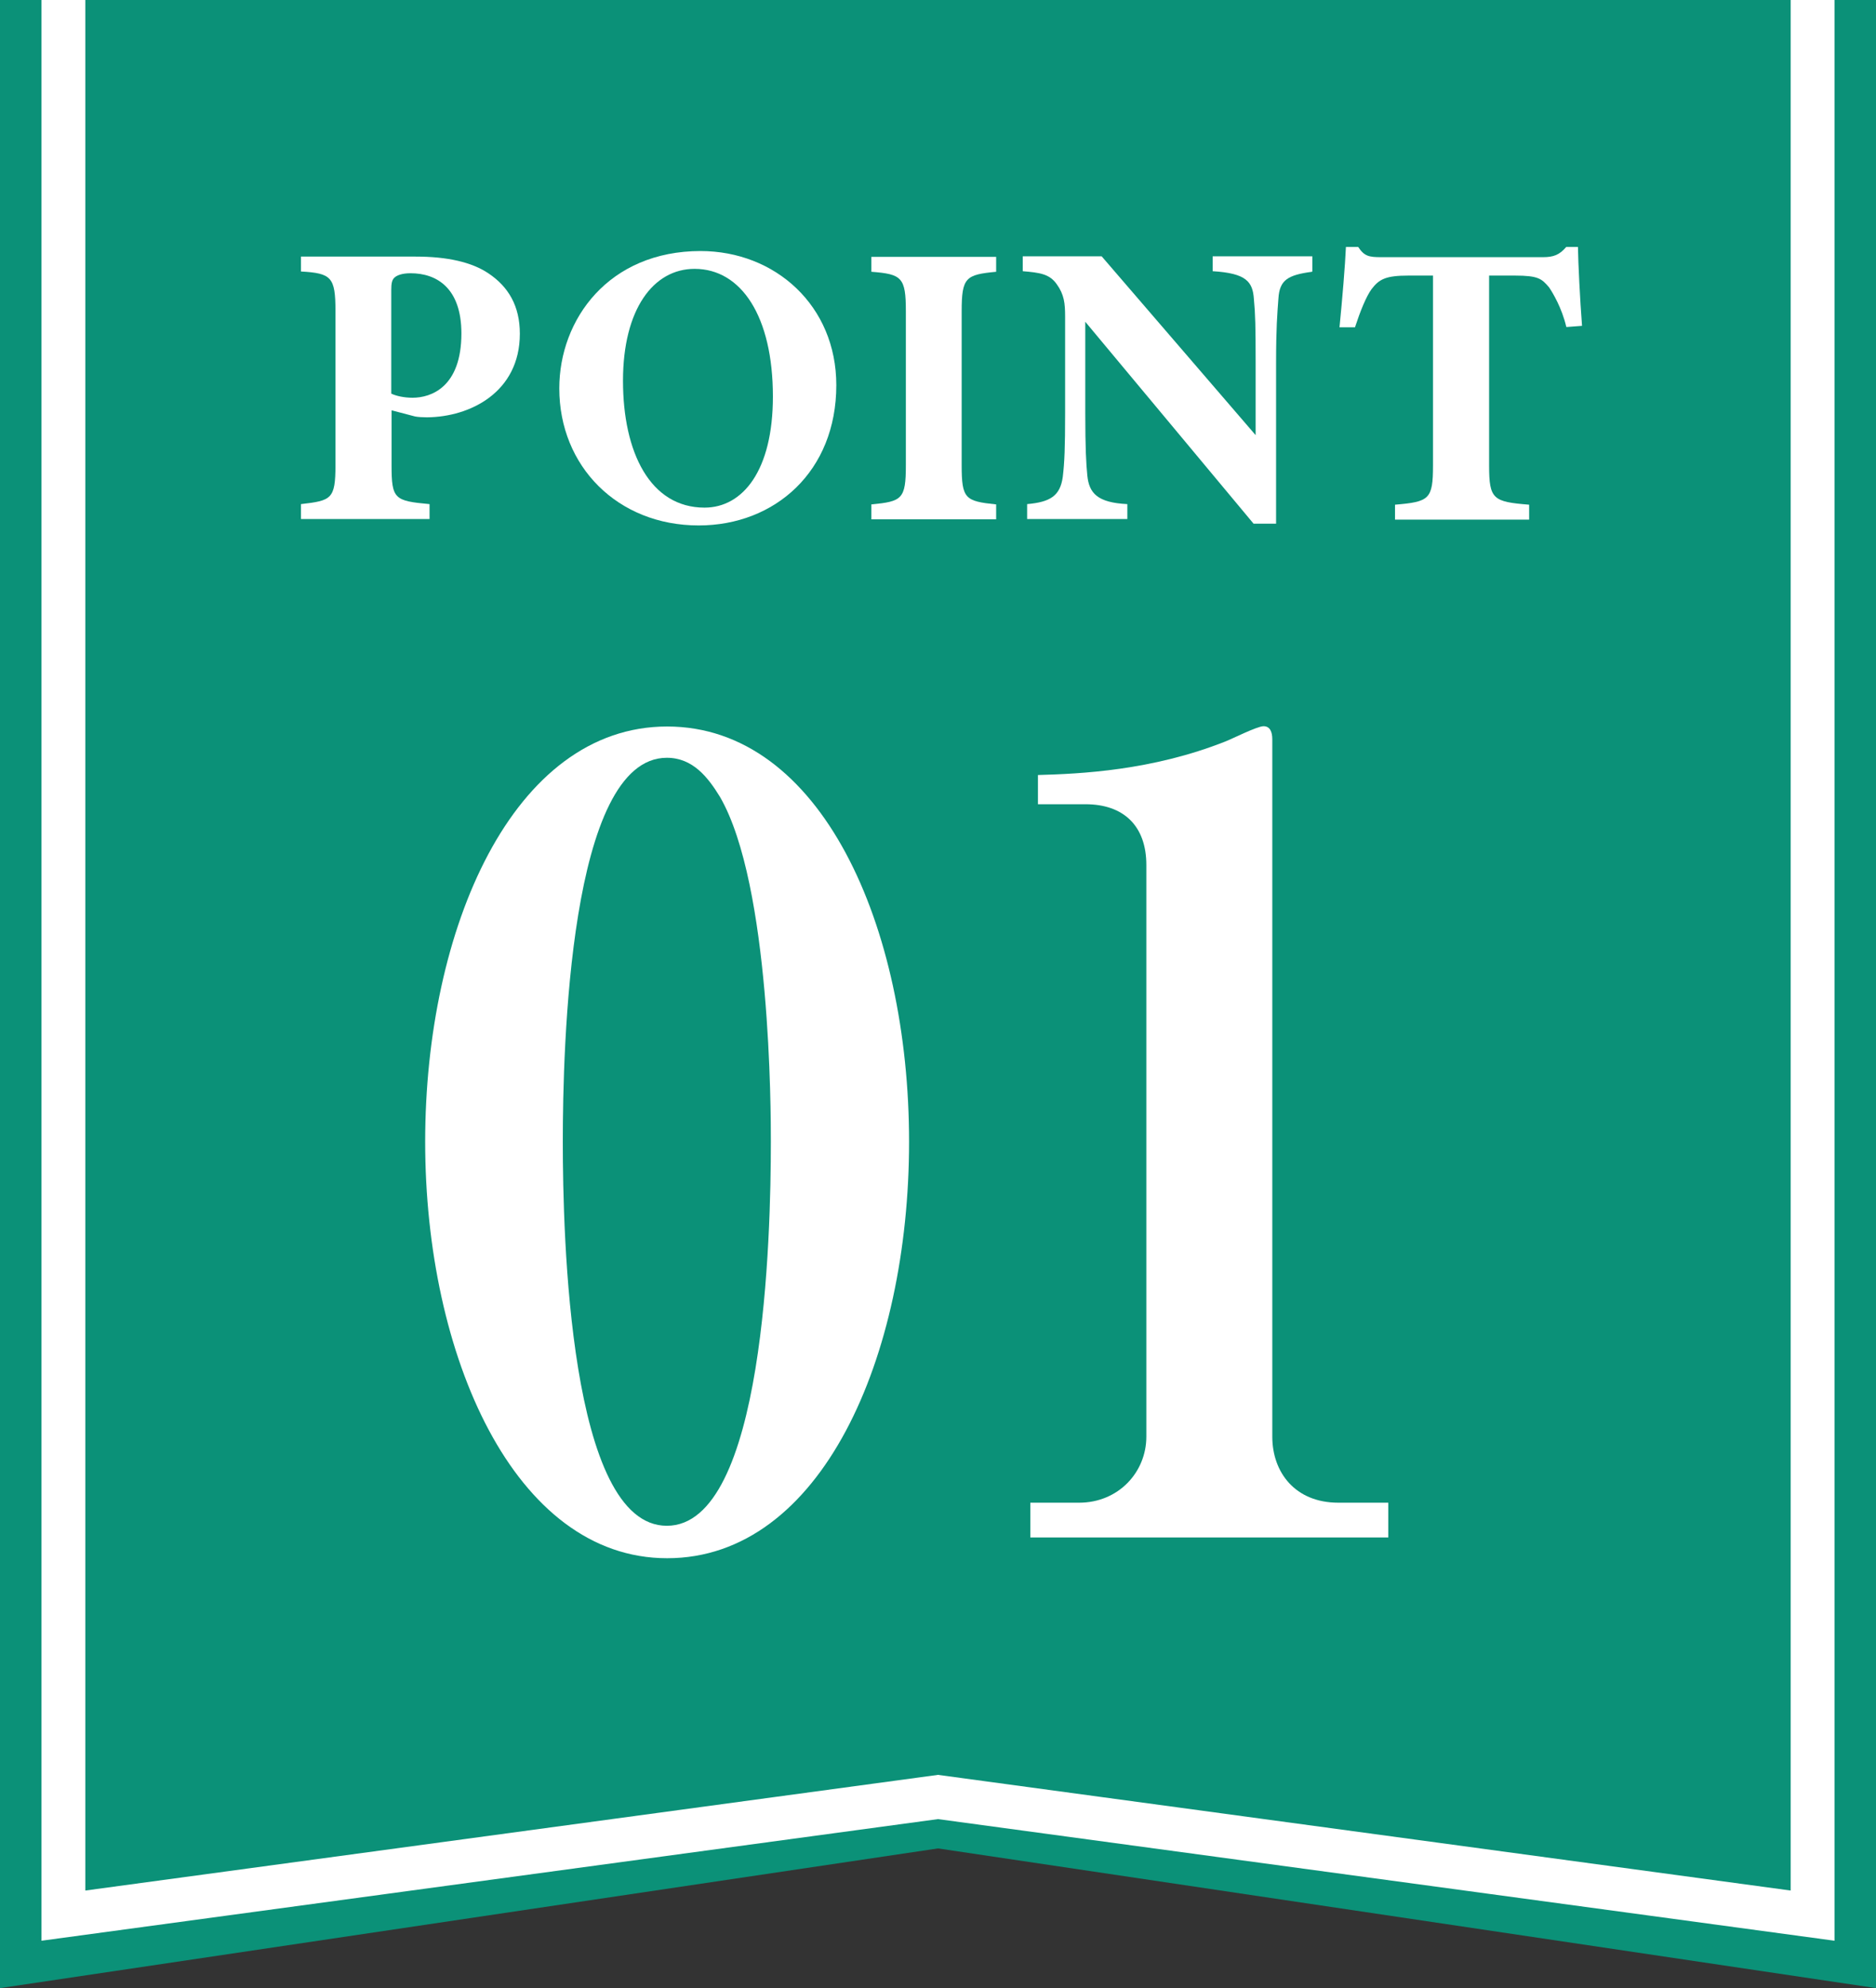 <?xml version="1.0" encoding="UTF-8"?><svg id="_レイヤー_2" xmlns="http://www.w3.org/2000/svg" viewBox="0 0 64.2 68.03"><rect x="0" y="0" width="64.2" height="68.03" fill="#333333" stroke="none"/><defs><style>.cls-1{fill:#fff;}.cls-2{fill:none;stroke:#fff;stroke-miterlimit:10;stroke-width:1.5px;}.cls-3{fill:#0b9178;}</style></defs><g id="_文字"><polygon class="cls-3" points="0 0 0 68.03 32.1 63.25 64.2 68.03 64.2 0 0 0"/><polyline class="cls-2" points="62.03 0 62.03 65.55 32.1 61.49 2.17 65.55 2.17 0"/><path class="cls-1" d="M22.83,53.32c-5.23,0-8.28-6.94-8.28-14.25s3.01-14.21,8.28-14.21,8.28,6.83,8.28,14.21-3.01,14.25-8.28,14.25ZM24.64,27.27c-.41-.67-.93-1.34-1.82-1.34-3.34,0-3.56,9.95-3.56,13.14s.22,13.14,3.56,13.14,3.56-9.95,3.56-13.14c0-1,0-8.79-1.74-11.8Z"/><path class="cls-1" d="M35.26,52.61v-1.19h1.67c1.34,0,2.3-1.04,2.3-2.26v-19.56c0-1.34-.78-2.08-2.08-2.08h-1.63v-1c1.45-.04,3.9-.15,6.42-1.15.19-.07,1.08-.52,1.3-.52s.3.19.3.45v23.86c0,1.22.78,2.26,2.26,2.26h1.71v1.19h-12.25Z"/><path class="cls-1" d="M14.22,8.78c1.09,0,1.92.19,2.49.57.69.46,1.08,1.12,1.08,2.07,0,2-1.7,2.85-3.18,2.86-.14,0-.32-.01-.41-.03l-.8-.21v1.88c0,1.16.1,1.22,1.3,1.33v.51h-4.4v-.51c1.04-.12,1.18-.17,1.18-1.33v-5.28c0-1.16-.14-1.29-1.18-1.35v-.51h3.93ZM13.39,13.47c.17.08.44.14.73.14.64,0,1.67-.37,1.67-2.2,0-1.55-.84-2.06-1.74-2.06-.29,0-.46.07-.54.14-.1.08-.12.22-.12.43v3.55Z"/><path class="cls-1" d="M23.97,8.59c2.56,0,4.65,1.87,4.65,4.59,0,2.95-2.1,4.8-4.71,4.8-2.77,0-4.77-2.02-4.77-4.69,0-2.36,1.69-4.7,4.84-4.7ZM23.77,9.2c-1.41,0-2.45,1.38-2.45,3.83s.93,4.34,2.79,4.34c1.31,0,2.34-1.27,2.34-3.8,0-2.74-1.08-4.37-2.68-4.37Z"/><path class="cls-1" d="M29.82,17.77v-.51c1.05-.1,1.18-.18,1.18-1.34v-5.27c0-1.16-.14-1.27-1.18-1.35v-.51h4.27v.51c-1.04.1-1.18.19-1.18,1.35v5.27c0,1.15.12,1.23,1.18,1.34v.51h-4.27Z"/><path class="cls-1" d="M44.9,9.3c-.84.11-1.11.29-1.15.91-.04.54-.08,1.01-.08,2.21v5.5h-.77l-5.76-6.91v3.12c0,1.2.03,1.74.07,2.14.06.61.35.93,1.37.98v.51h-3.43v-.51c.79-.07,1.13-.28,1.22-.93.06-.5.08-1,.08-2.2v-3.28c0-.46-.03-.76-.29-1.12-.25-.35-.58-.39-1.16-.44v-.51h2.7l5.27,6.12v-2.49c0-1.2-.01-1.66-.06-2.17-.04-.59-.26-.88-1.41-.95v-.51h3.41v.51Z"/><path class="cls-1" d="M53.6,11.18c-.15-.64-.46-1.16-.59-1.35-.25-.29-.36-.4-1.17-.4h-.88v6.5c0,1.16.14,1.24,1.37,1.34v.51h-4.59v-.51c1.17-.1,1.3-.18,1.3-1.34v-6.5h-.84c-.77,0-1,.12-1.26.46-.19.26-.39.76-.57,1.31h-.53c.1-1.01.19-2.09.22-2.75h.42c.21.32.37.35.79.35h5.53c.37,0,.57-.08.8-.35h.4c.01.58.07,1.8.14,2.7l-.53.04Z"/></g></svg>